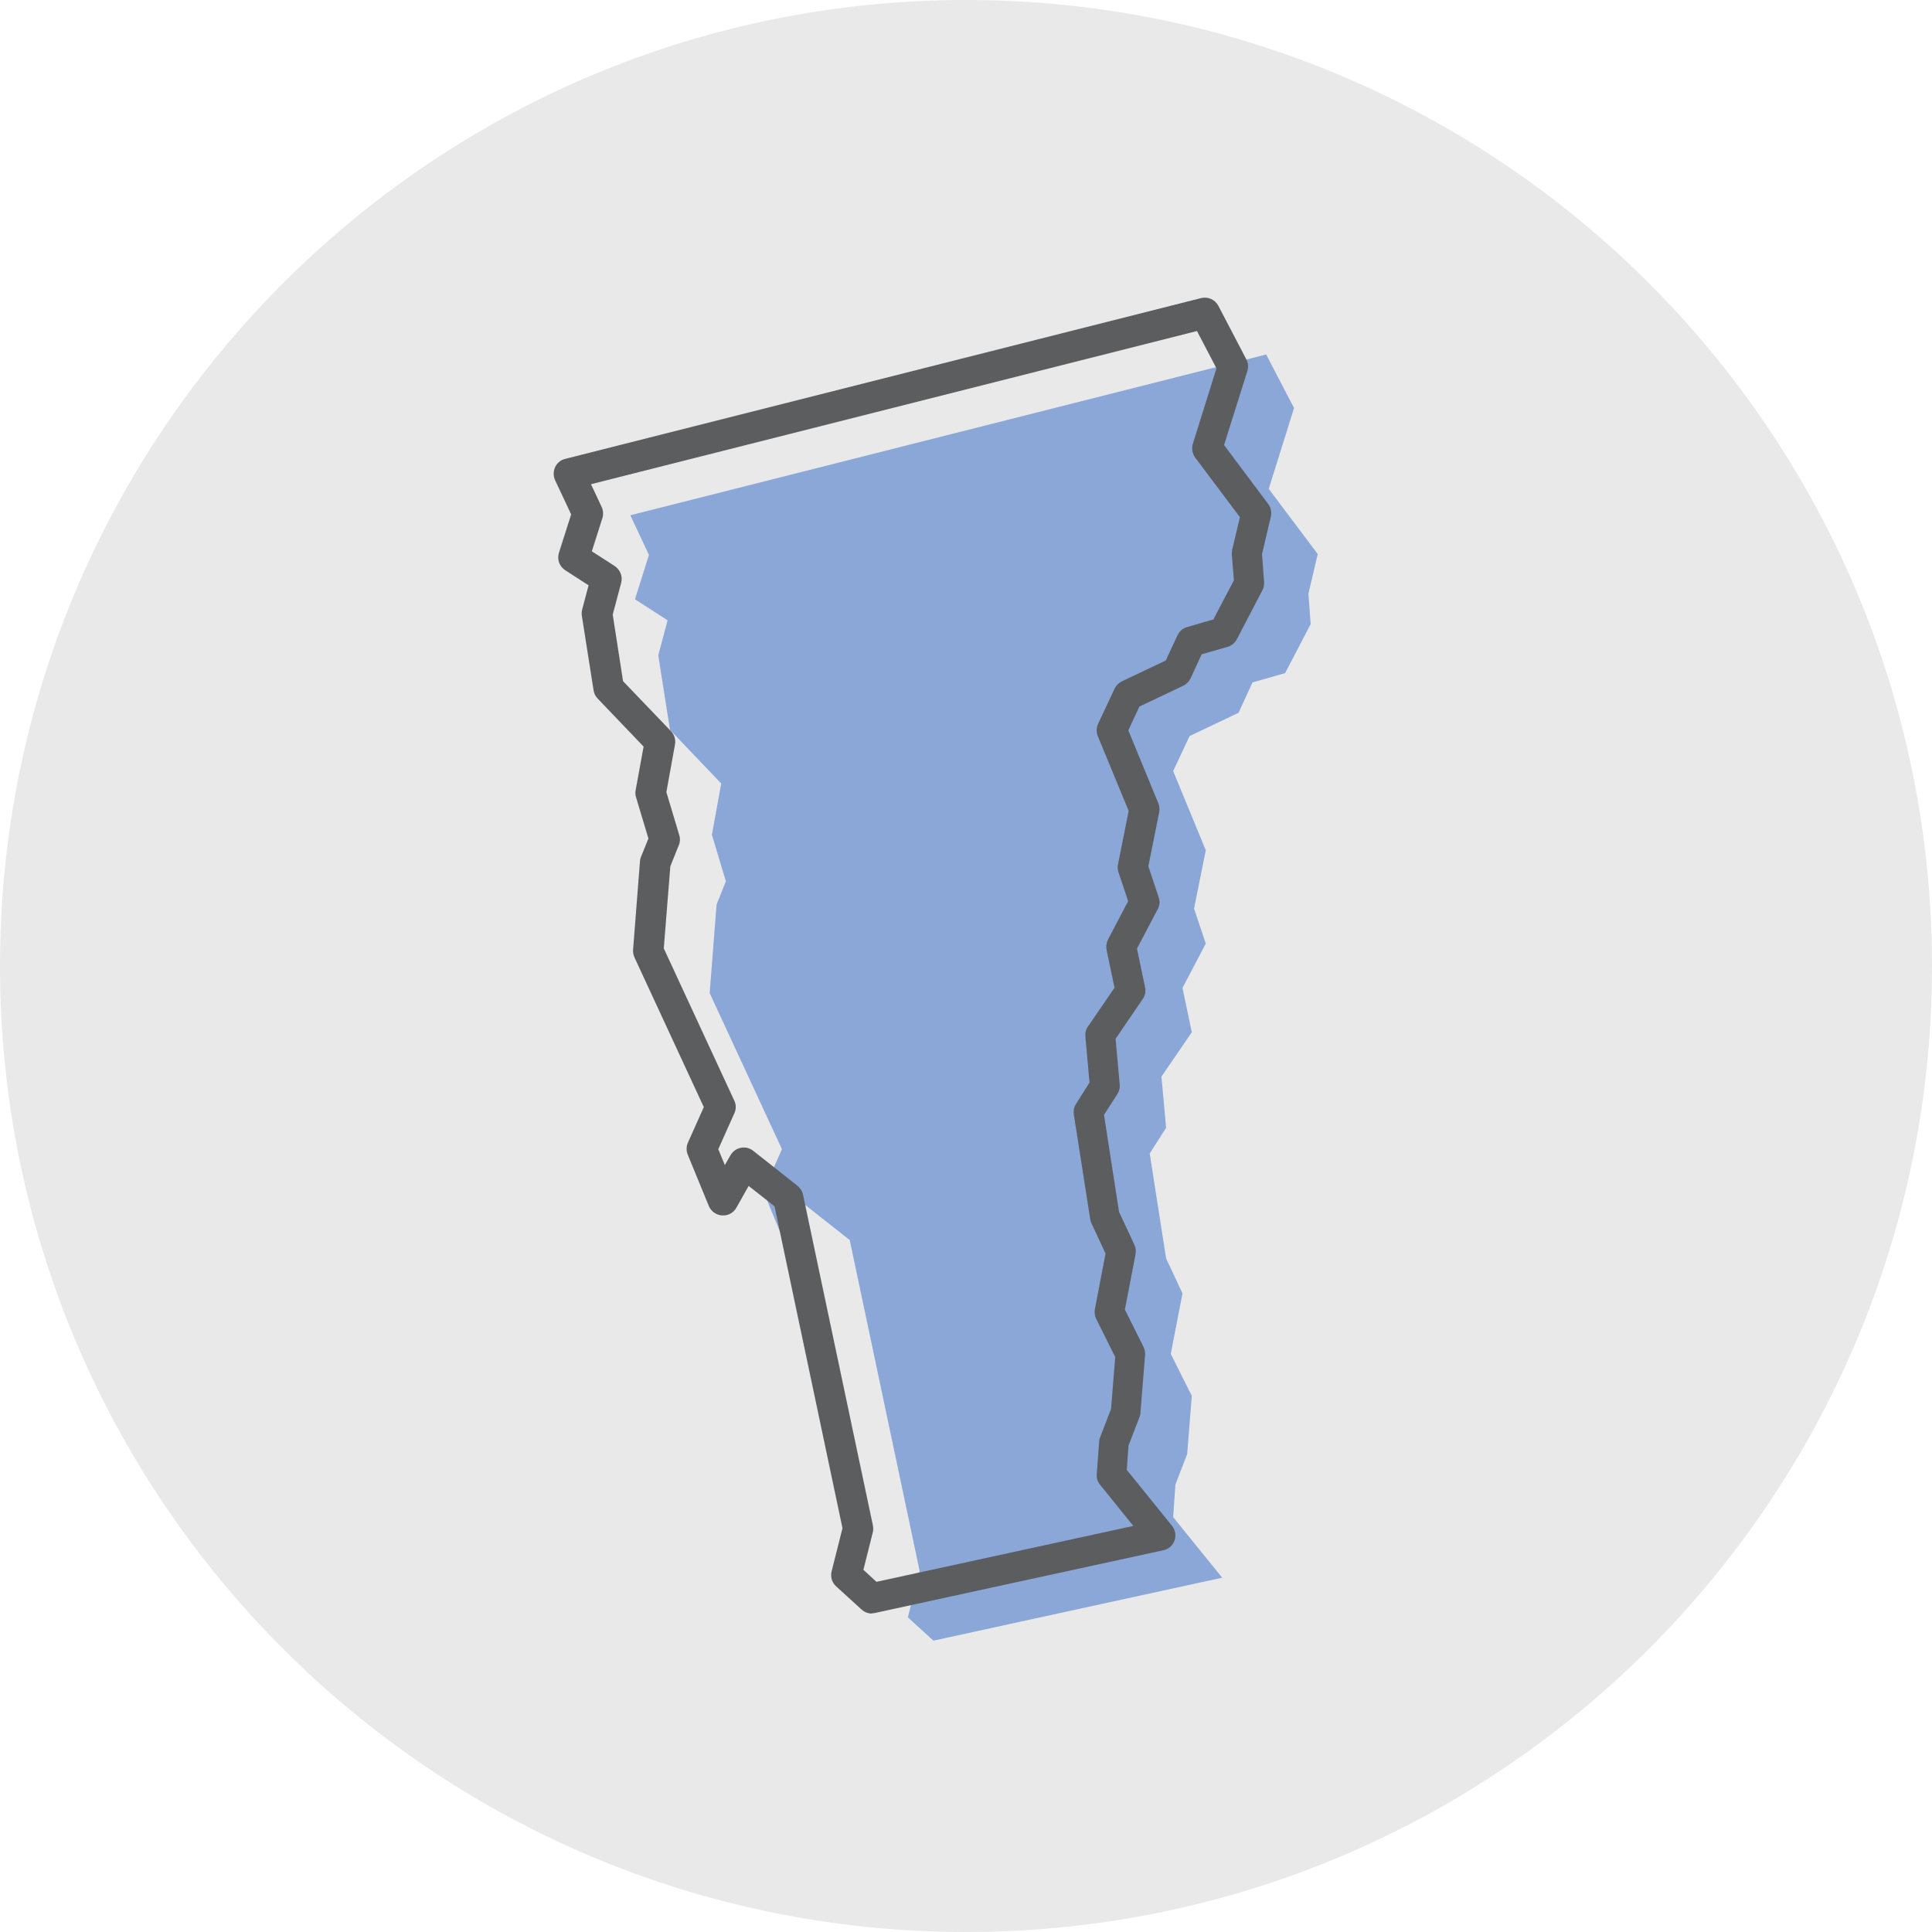 <?xml version="1.0" encoding="UTF-8"?><svg id="Layer_2" xmlns="http://www.w3.org/2000/svg" viewBox="0 0 112 112"><defs><style>.cls-1{fill:#8aa7d7;}.cls-1,.cls-2,.cls-3{stroke-width:0px;}.cls-2{fill:#e9e9e9;fill-rule:evenodd;}.cls-3{fill:#5c5d5f;}</style></defs><g id="Layer_2-2"><path class="cls-2" d="M112,56c0,30.9-25.1,56-56,56S0,86.9,0,56,25.1,0,56,0s56,25.1,56,56Z"/><path class="cls-1" d="M75.03,23.61l-1.48,4.73,2.84,3.78-.54,2.3.13,1.76-1.48,2.84-1.89.54-.81,1.76-2.84,1.35-.95,2.03,1.89,4.59-.68,3.38.68,2.03-1.35,2.57.54,2.57-1.76,2.57.27,2.97-.95,1.49.95,6.08.95,2.03-.68,3.51,1.22,2.43-.27,3.38-.68,1.76-.13,1.89,2.84,3.51-16.74,3.65-1.48-1.35.68-2.7-4.05-19.17-2.57-2.03-1.22,2.16-1.22-2.97,1.08-2.43-4.19-9.05.4-5.13.54-1.35-.81-2.7.54-2.97-2.97-3.11-.68-4.32.54-2.03-1.89-1.22.81-2.57-1.08-2.3,36.86-9.32,1.62,3.11Z"/><path class="cls-3" d="M50.55,93.54c-.22,0-.43-.08-.6-.23l-1.48-1.35c-.24-.22-.34-.55-.26-.87l.63-2.5-3.94-18.66-1.5-1.18-.71,1.26c-.17.3-.48.47-.83.45-.34-.02-.64-.24-.77-.55l-1.22-2.97c-.09-.22-.09-.48.01-.7l.92-2.06-4.02-8.68c-.06-.14-.09-.29-.08-.44l.4-5.13c0-.09.03-.18.06-.26l.43-1.06-.72-2.4c-.04-.13-.05-.28-.02-.41l.46-2.52-2.66-2.78c-.13-.13-.21-.3-.24-.48l-.68-4.32c-.02-.12-.01-.25.02-.37l.37-1.4-1.35-.87c-.34-.22-.49-.63-.37-1.01l.71-2.23-.93-1.98c-.11-.24-.11-.52,0-.76.11-.24.33-.42.59-.48l36.86-9.32c.4-.1.81.09,1,.45l1.62,3.1c.11.21.13.45.06.68l-1.35,4.29,2.56,3.42c.16.21.21.48.15.74l-.51,2.16.12,1.62c.01.17-.02.33-.1.48l-1.48,2.84c-.11.21-.31.37-.54.44l-1.5.43-.64,1.39c-.09.19-.24.34-.42.43l-2.55,1.21-.64,1.38,1.74,4.23c.07.16.08.34.05.51l-.63,3.14.6,1.8c.08.23.06.48-.06.69l-1.2,2.28.47,2.25c.05.24,0,.48-.14.68l-1.57,2.3.24,2.65c.02.2-.03.39-.14.56l-.77,1.2.87,5.62.89,1.91c.08.17.1.36.07.54l-.62,3.22,1.08,2.16c.07.15.1.31.09.47l-.27,3.37c0,.09-.03.17-.06.25l-.63,1.63-.1,1.41,2.62,3.24c.19.24.25.56.15.85-.1.29-.35.51-.65.57l-16.74,3.64c-.06.01-.13.02-.19.02ZM50.06,91.01l.75.69,14.89-3.24-1.93-2.39c-.14-.17-.21-.4-.19-.62l.14-1.89c0-.09.03-.17.06-.25l.63-1.64.24-3-1.1-2.21c-.09-.17-.11-.37-.08-.56l.62-3.23-.82-1.76c-.04-.08-.06-.16-.07-.24l-.95-6.07c-.03-.21.01-.43.13-.61l.78-1.23-.24-2.67c-.02-.21.03-.41.15-.58l1.54-2.25-.46-2.19c-.04-.2-.01-.41.08-.6l1.17-2.23-.56-1.67c-.05-.15-.06-.3-.03-.45l.62-3.11-1.79-4.34c-.09-.23-.09-.49.02-.71l.95-2.03c.09-.19.24-.34.42-.43l2.55-1.21.68-1.46c.11-.23.31-.41.56-.48l1.52-.44,1.19-2.27-.12-1.5c0-.09,0-.18.02-.27l.45-1.89-2.59-3.45c-.17-.23-.22-.53-.14-.8l1.37-4.38-1.13-2.16-35.13,8.88.62,1.32c.09.2.11.43.04.65l-.61,1.92,1.32.85c.32.21.48.6.38.98l-.49,1.84.6,3.86,2.78,2.9c.2.21.28.49.23.77l-.5,2.76.75,2.5c.06.19.05.4-.03.58l-.49,1.22-.38,4.76,4.09,8.83c.11.23.11.5,0,.73l-.93,2.08.38.92.32-.56c.13-.23.35-.39.6-.44.26-.05.52.01.72.17l2.57,2.03c.16.13.28.31.32.51l4.05,19.17c.03.13.03.27,0,.4l-.55,2.19Z"/></g></svg>
